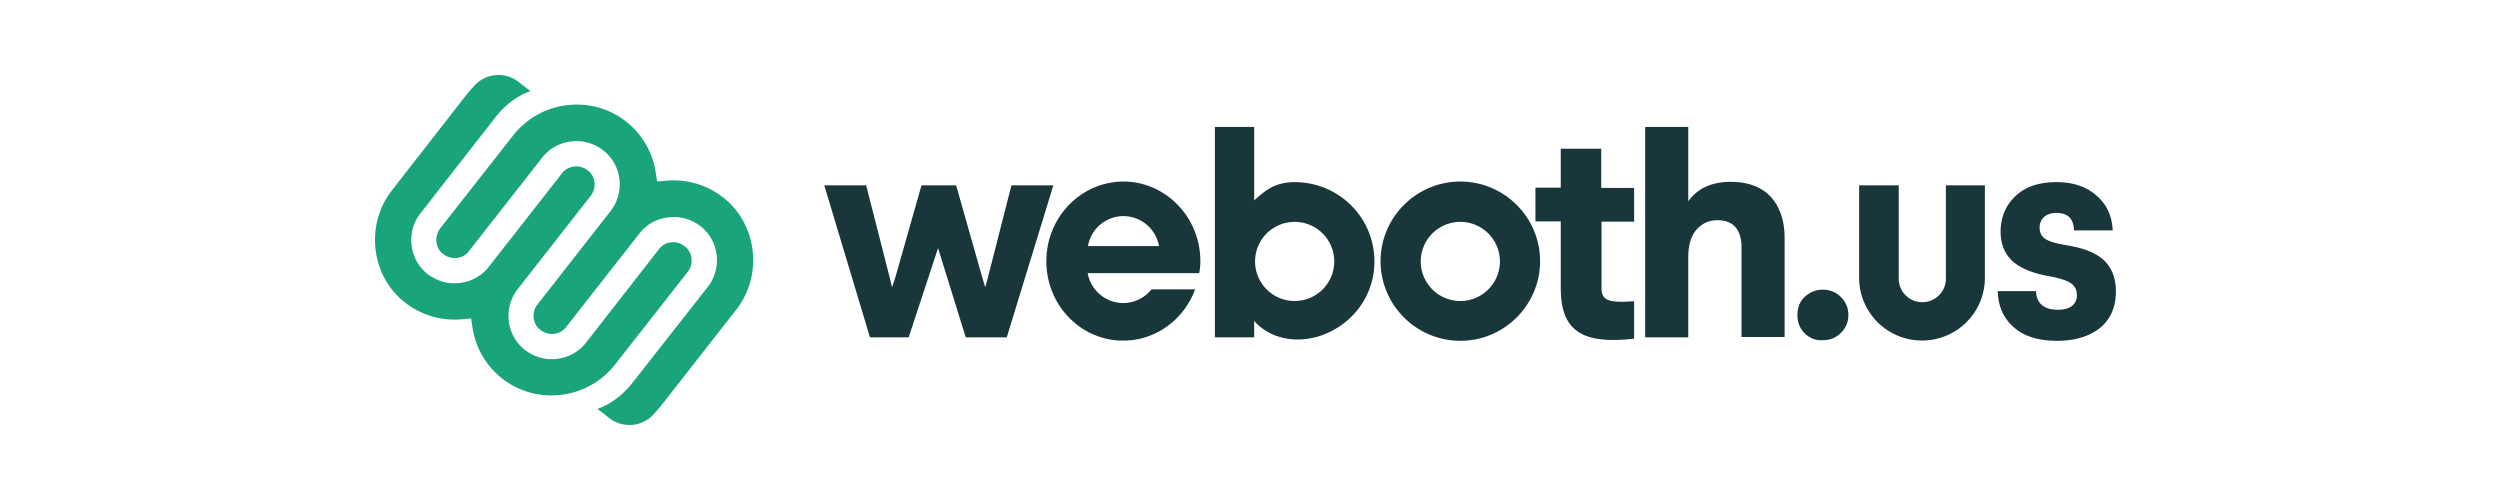 <svg width="200" height="40" viewBox="0 0 200 40" fill="none" xmlns="http://www.w3.org/2000/svg"><path d="M55.317 20.663a1.366 1.366 0 00-.56-.977 1.49 1.49 0 00-1.62-.128 1.368 1.368 0 00-.428.384l-5.822 7.463a3.401 3.401 0 01-2.352 1.302c-.932.116-1.84-.163-2.585-.744-1.468-1.186-1.7-3.371-.513-4.86l5.822-7.44a1.48 1.48 0 00.129-1.617 1.365 1.365 0 00-.385-.428 1.49 1.49 0 00-1.62-.128 1.368 1.368 0 00-.43.384l-5.845 7.463a3.401 3.401 0 01-2.352 1.302c-.931.116-1.84-.163-2.585-.744-1.467-1.186-1.7-3.371-.512-4.86l.629-.79c.023-.023.046-.046.046-.07l5.333-6.835c.745-.953 1.77-1.72 2.772-2.046l-.955-.744a2.616 2.616 0 00-3.494.256c-.21.232-.42.465-.628.72l-.187.233-5.798 7.44c-1.072 1.348-1.537 3.069-1.328 4.79.21 1.697 1.048 3.208 2.376 4.23a6.4 6.4 0 004.494 1.326l.769-.07.116.768a6.39 6.39 0 002.376 4.045 6.448 6.448 0 002.98 1.279 6.913 6.913 0 001.7.023 6.433 6.433 0 004.355-2.441l5.8-7.394c.256-.325.349-.697.302-1.092z" fill="#1AA47B"/><path d="M34.914 19.36c.047.396.233.745.56.977a1.49 1.49 0 001.07.302c.397-.046.746-.232.979-.558l5.845-7.463a3.398 3.398 0 012.352-1.302c.932-.116 1.84.163 2.585.744 1.468 1.186 1.7 3.371.513 4.86l-5.822 7.44a1.48 1.48 0 00-.303 1.07c.046.394.233.743.559.976a1.49 1.49 0 001.07.302c.397-.047.746-.233.979-.558l5.846-7.464a3.398 3.398 0 012.352-1.302c.93-.116 1.84.163 2.585.744 1.467 1.186 1.7 3.372.512 4.86l-.63.79c-.022.024-.045.047-.045.07l-5.357 6.812c-.745.953-1.77 1.72-2.771 2.046l.955.744a2.616 2.616 0 003.493-.256c.21-.232.42-.465.629-.72l.186-.233 5.822-7.44c1.072-1.348 1.537-3.069 1.328-4.79-.21-1.697-1.048-3.208-2.376-4.23a6.4 6.4 0 00-4.494-1.326l-.77.07-.115-.768a6.39 6.39 0 00-2.376-4.045 6.45 6.45 0 00-2.98-1.279 6.934 6.934 0 00-1.7-.023 6.433 6.433 0 00-4.356 2.441l-5.822 7.417c-.233.325-.35.696-.303 1.092z" fill="#1AA47B"/><path d="M65.94 14.826h3.353l1.863 7.3.21.86.28-.86 2.073-7.3h2.77l2.073 7.3.257.86.233-.86 1.862-7.3h3.353l-3.725 12.16h-3.284l-2.213-7.137-2.352 7.137h-3.096l-3.656-12.16zm30.088 6.069c0-3.185-2.26-5.813-5.218-6.301h-.047c-.093-.023-.186-.023-.256-.046h-.116c-.07 0-.14-.024-.187-.024h-.325c-3.4 0-6.172 2.86-6.172 6.37 0 3.302 2.422 6 5.52 6.325.093 0 .162.023.257.023h.674c.093 0 .21-.023.303-.023h.023c2.353-.256 4.309-1.86 5.125-4.07h-3.495a2.873 2.873 0 01-4.113.411 2.899 2.899 0 01-.987-1.712h8.92c.067-.313.098-.633.094-.953zm-8.99-1.21a2.876 2.876 0 014.696-1.712 2.9 2.9 0 01.987 1.713h-5.684v-.001zm16.534-5.115c-.791 0-1.56.187-2.212.629a8.944 8.944 0 00-1.025.837v-5.883h-3.143v16.833h3.143v-1.324a.58.58 0 01.117.139c.372.395.792.674 1.211.883 1.211.58 2.585.605 3.866.21 2.561-.814 4.425-3.14 4.425-5.976 0-3.534-2.865-6.347-6.382-6.347v-.001zm0 9.51a3.167 3.167 0 01-3.167-3.162 3.167 3.167 0 016.335 0 3.166 3.166 0 01-3.168 3.162zm13.254-9.556c-3.516 0-6.381 2.86-6.381 6.37 0 3.512 2.865 6.37 6.381 6.37 3.517 0 6.381-2.86 6.381-6.37 0-3.51-2.864-6.37-6.381-6.37zm0 9.556a3.167 3.167 0 01-3.167-3.162 3.167 3.167 0 016.335 0 3.166 3.166 0 01-3.168 3.162zm13.903-6.347v-2.697h-2.632v-3.14h-3.237v3.117h-2.026v2.697h2.026v5.3c0 1.582.349 2.65 1.095 3.302.675.605 1.676.884 3.097.884.466 0 1.001-.024 1.584-.093h.093v-3h-.117c-1.071.07-1.886.07-2.235-.28-.187-.161-.257-.44-.257-.812v-5.278h2.609zm7.731-3.185c-1.514 0-2.655.51-3.4 1.557v-5.952h-3.447v16.833h3.447v-6.393c0-.954.21-1.698.652-2.21.443-.51 1.001-.766 1.7-.766.629 0 1.095.186 1.421.558.326.372.489.906.489 1.627v7.16h3.447v-7.904c0-1.395-.373-2.51-1.118-3.325-.722-.767-1.794-1.185-3.191-1.185zm5.915 12.113c-.396-.395-.582-.884-.582-1.465 0-.581.186-1.07.582-1.441a2.069 2.069 0 011.444-.581c.559 0 1.048.186 1.444.58.396.396.605.86.605 1.442a1.95 1.95 0 01-.605 1.442c-.396.395-.885.58-1.444.58a1.83 1.83 0 01-1.444-.557zm11.295-11.835v7.464a1.865 1.865 0 01-.55 1.334 1.887 1.887 0 01-1.336.549 1.878 1.878 0 01-1.886-1.883v-7.463h-3.168v7.393a5.023 5.023 0 005.031 5.022 5.018 5.018 0 005.03-5.022v-7.393l-3.121-.001zm4.146 8.464h3.074c0 .488.164.86.466 1.116.303.255.722.372 1.281.372.466 0 .839-.093 1.118-.303a1.05 1.05 0 00.396-.86c0-.395-.14-.697-.443-.93-.302-.232-.885-.418-1.746-.581-1.328-.233-2.306-.628-2.958-1.21-.629-.58-.955-1.37-.955-2.37 0-1.117.396-2.07 1.165-2.814.792-.767 1.886-1.14 3.33-1.14 1.281 0 2.352.35 3.167 1.07.815.698 1.258 1.628 1.304 2.79h-3.097c-.023-.93-.489-1.395-1.397-1.395-.42 0-.769.117-1.002.326-.233.21-.349.51-.349.86 0 .372.14.674.442.884.303.209.862.372 1.7.51 1.444.234 2.446.652 3.051 1.257.606.604.909 1.418.909 2.44 0 .675-.117 1.256-.373 1.79a3.346 3.346 0 01-1.025 1.233c-.45.32-.955.556-1.49.698-.559.163-1.165.232-1.817.232-1.467 0-2.631-.348-3.446-1.07-.839-.72-1.258-1.673-1.305-2.905z" fill="#19363B"/></svg>